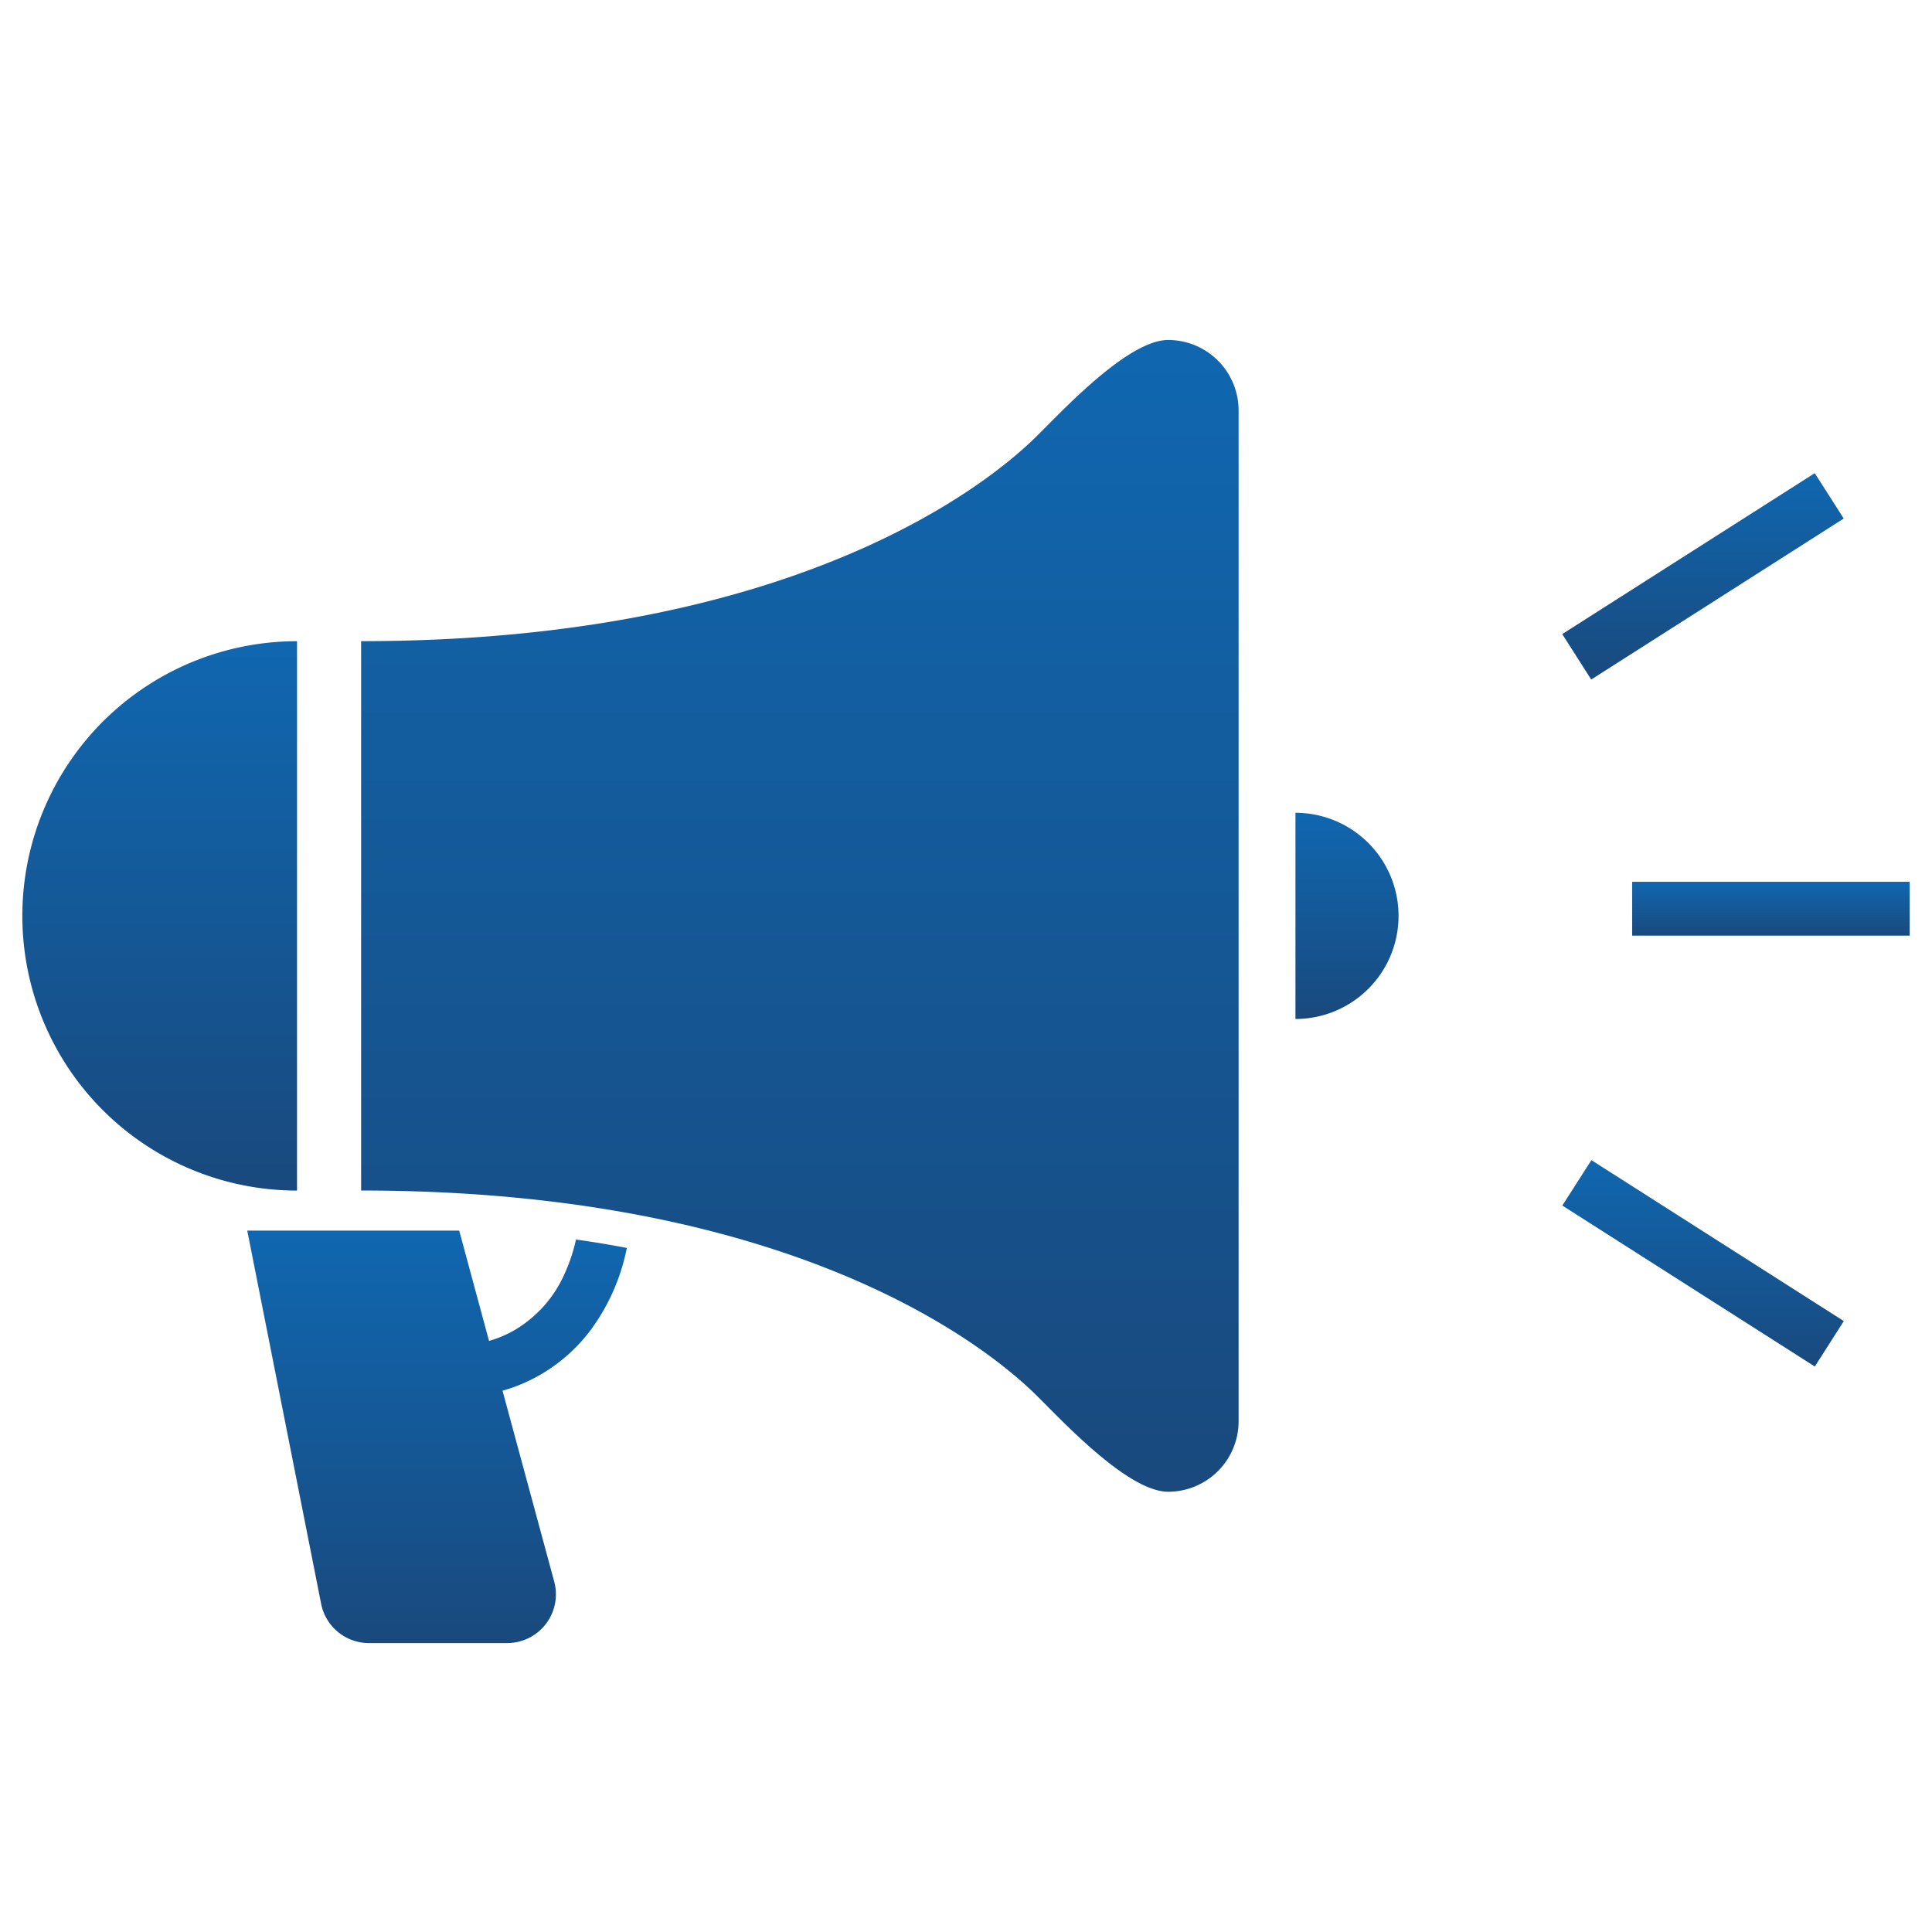 <svg xmlns="http://www.w3.org/2000/svg" xmlns:xlink="http://www.w3.org/1999/xlink" width="80" height="80" viewBox="0 0 80 80"><defs><linearGradient id="a" x1="0.5" x2="0.5" y2="1" gradientUnits="objectBoundingBox"><stop offset="0" stop-color="#1067b0"/><stop offset="1" stop-color="#19497d"/></linearGradient></defs><g transform="translate(-503 -6877)"><rect width="80" height="80" transform="translate(503 6877)" fill="none"/><g transform="translate(503.925 6811.828)"><path d="M74.147,322.665a5.077,5.077,0,0,1-2.025,2.292,4.593,4.593,0,0,1-1.095.47l-1.235-4.567H61.015l3.06,15.455a2.016,2.016,0,0,0,1.977,1.624h5.726a2.018,2.018,0,0,0,1.949-2.542l-2.142-7.909c.165-.045.332-.1.5-.16a6.942,6.942,0,0,0,3.186-2.4,8.509,8.509,0,0,0,1.462-3.351c-.675-.129-1.378-.246-2.106-.348A7.018,7.018,0,0,1,74.147,322.665Z" transform="translate(-51.702 -204.731)" fill="url(#a)"/><path d="M125.324,79.25c-1.612,0-4.209,2.75-5.33,3.871-.973.973-8.641,8.6-28.088,8.6v22.748c19.447,0,27.115,7.629,28.088,8.605,1.121,1.119,3.718,3.868,5.33,3.868a2.918,2.918,0,0,0,2.917-2.917V82.167A2.918,2.918,0,0,0,125.324,79.25Z" transform="translate(-77.878)" fill="url(#a)"/><path d="M11.374,160.969a11.374,11.374,0,1,0,0,22.748Z" transform="translate(0 -69.246)" fill="url(#a)"/><path d="M345.375,207.516v8.538a4.269,4.269,0,1,0,0-8.538Z" transform="translate(-292.658 -108.688)" fill="url(#a)"/><rect width="11.491" height="2.23" transform="translate(66.66 101.685)" fill="url(#a)"/><path d="M429.419,117.254l-1.2-1.879-10.456,6.664,1.2,1.882Z" transform="translate(-353.999 -30.611)" fill="url(#a)"/><path d="M417.766,303.629l10.456,6.666,1.2-1.882-10.451-6.664Z" transform="translate(-353.999 -188.538)" fill="url(#a)"/></g></g></svg>